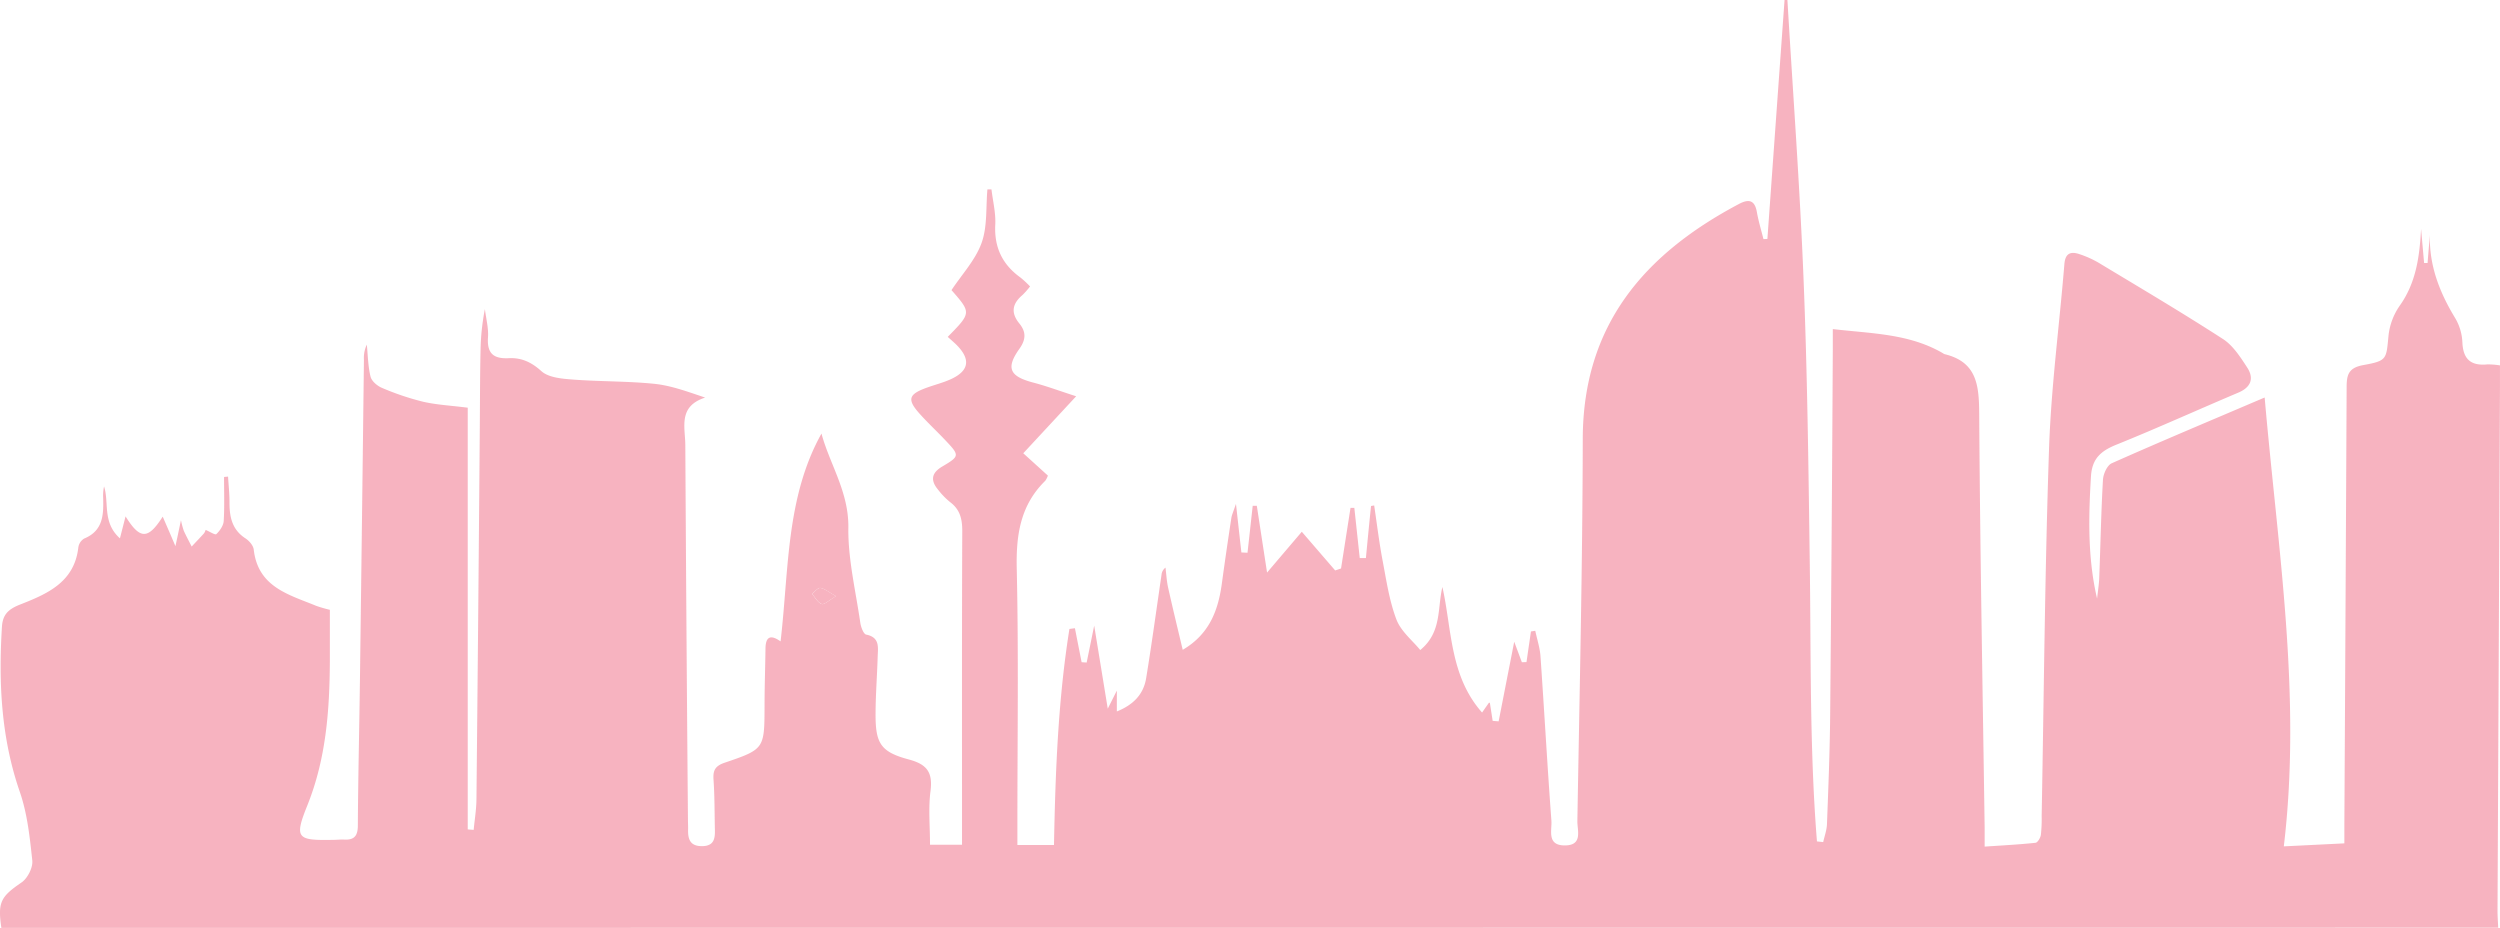 <svg xmlns="http://www.w3.org/2000/svg" viewBox="0 0 1015.52 376.94"><defs><style>.cls-1{opacity:0.3;}.cls-2{fill:#e4002b;}</style></defs><title>Risorsa 4</title><g id="Livello_2" data-name="Livello 2"><g id="Livello_1-2" data-name="Livello 1"><g class="cls-1"><path class="cls-2" d="M.56,376.94c-1.56-10.59-.2-12.72,8.22-18.5,2.43-1.67,4.63-6,4.34-8.88-1-9.32-2-18.92-5-27.69-7.65-22-8.75-44.42-7.33-67.26.31-4.83,2.41-7.07,7.27-9,10.91-4.28,22.17-9,23.76-23.25a5,5,0,0,1,2.35-3.58c7.84-3.22,7.92-9.84,7.73-16.68a17.22,17.22,0,0,1,.37-4.49c2.12,6.58-.77,14.63,6.45,21.07L51,209.76c5.87,9.42,9.09,9.52,15.1.1,1.56,3.64,3,6.86,5.16,12,1-4.53,1.55-7.26,2.25-10.56a31.66,31.66,0,0,0,1.17,4.37c1,2.16,2.11,4.23,3.18,6.34,1.66-1.78,3.35-3.53,5-5.35a4.82,4.82,0,0,0,.67-1.41c1.56.65,3.88,2.16,4.34,1.72,1.42-1.36,2.86-3.41,3-5.28.36-6,.14-12,.14-17.94l1.63-.15c.21,3.55.61,7.1.58,10.64,0,5.88,1.12,11,6.52,14.47,1.5,1,3.15,2.89,3.33,4.53,1.72,15.29,14.29,18.29,25.46,22.89a54,54,0,0,0,5.46,1.58c0,6.86,0,13.87,0,20.89-.11,20-1.53,39.63-9.17,58.62-5.38,13.39-4.15,14.22,10.49,13.94,1.5,0,3-.19,4.5-.11,4.07.2,5.53-1.47,5.55-5.7.11-19.74.6-39.47.85-59.2q.85-65,1.62-130A12.52,12.52,0,0,1,149,140c.45,4.35.48,8.8,1.52,13,.45,1.82,2.72,3.77,4.62,4.55a108.19,108.19,0,0,0,16.61,5.61c5.55,1.29,11.32,1.57,18.25,2.45v171.3l2.41.19c.39-4.13,1.09-8.25,1.13-12.39q.76-75.6,1.36-151.22c.09-10.51.07-21,.31-31.53a94.76,94.76,0,0,1,1.76-16.4c.46,3.82,1.52,7.68,1.26,11.44-.46,6.54,2.19,8.82,8.5,8.5,5-.26,9.11,1.57,13.17,5.25,2.89,2.61,8.22,3.08,12.54,3.41,11.1.86,22.3.63,33.36,1.75,6.7.69,13.23,3.09,20.64,5.59-11.08,3.58-8.1,12.08-8.06,19.25q.42,75.94,1.07,151.87c0,1.5.1,3,.06,4.5-.09,4,1,6.65,5.76,6.59,4.56-.06,5.22-2.83,5.13-6.41-.16-6.86-.08-13.74-.56-20.58-.28-3.83.7-5.61,4.58-6.92,16.18-5.5,16.09-5.66,16.15-23.18,0-7.72.28-15.44.38-23.16.06-4.44,1.7-6.05,6.13-2.92,3.4-29.06,2.17-58.5,16.62-84.42,3.27,12.3,11.1,23.63,10.91,38.17-.17,12.87,3,25.8,4.85,38.67.26,1.75,1.29,4.6,2.4,4.82,5.62,1.14,4.78,5.22,4.66,9-.23,7.72-.83,15.43-.86,23.14-.05,12,2,15.51,13.5,18.58,7.55,2,9.79,5.38,8.81,12.94-.9,6.94-.19,14.09-.19,21.71h13V336c0-40.11-.07-80.23.1-120.34,0-4.87-.92-8.7-4.94-11.7a30.25,30.25,0,0,1-4.91-5.07c-3.12-3.76-2.7-6.77,1.75-9.4,7.08-4.18,7.05-4.49,1.34-10.54-3.38-3.58-7-6.95-10.31-10.61-5.43-6-4.9-8.1,2.55-10.82,3.21-1.18,6.57-2,9.69-3.4,7.72-3.45,8.42-8.22,2.26-14.27-1.05-1-2.21-2-3.33-3,9.61-9.78,9.61-9.78,1.53-19,4.28-6.46,9.75-12.28,12.22-19.17,2.4-6.67,1.71-14.44,2.37-21.73h1.65c.56,4.76,1.78,9.55,1.54,14.26-.49,9.25,2.87,16.24,10.26,21.55a42.13,42.13,0,0,1,3.87,3.59,32.43,32.43,0,0,1-3.06,3.47c-4.09,3.49-4.93,7.11-1.3,11.58,2.65,3.26,2.88,6.31,0,10.33-5.62,7.9-3.83,11.2,5.74,13.7,5.31,1.39,10.47,3.33,17.34,5.54l-21.48,23.15,10,9.07a7.63,7.63,0,0,1-1.09,2.13c-10.09,9.9-11.87,22-11.56,35.69.78,34.73.26,69.49.26,104.24v8h14.87c.56-29.62,1.66-58.85,6.27-87.77l2.23-.29Q438,262.1,439.36,269l2.05.13c.94-4.58,1.87-9.17,3.06-15,1.88,11.53,3.61,22.1,5.51,33.74l3.69-7.34V289c6.78-2.73,10.84-7,11.91-13.52,2.28-13.94,4.17-27.94,6.23-41.91a4.13,4.13,0,0,1,1.62-3c.33,2.61.47,5.26,1,7.81,1.86,8.36,3.88,16.68,6,25.58,10.76-6.3,14.39-15.9,15.88-26.82q1.83-13.36,3.87-26.7c.21-1.38.86-2.69,1.88-5.76.87,7.8,1.53,13.77,2.2,19.73l2.49.12,2.11-19.07,1.67,0c1.27,8.3,2.55,16.6,4.16,27.12L528.8,216c5.08,5.9,9.32,10.81,13.56,15.72l2.38-.8q1.92-12.31,3.85-24.62l1.55,0,2.2,20.39,2.5,0q1-10.58,2.08-21.15l1.28-.22c1.11,7.41,2,14.86,3.39,22.22,1.55,8.12,2.74,16.47,5.65,24.12,1.84,4.82,6.55,8.54,9.67,12.39,8.8-7.18,6.92-16.86,9-25.6,3.9,17.23,2.9,36,16.12,51,1.19-1.72,2-2.86,2.8-4,.05,0,.35,0,.37.13.39,2.41.76,4.82,1.13,7.24l2.43.2c2.09-10.68,4.18-21.37,6.33-32.34l3.1,8.33,1.88-.06,1.81-12.44,1.76-.28c.73,3.46,1.88,6.9,2.12,10.39,1.55,22.24,2.78,44.5,4.43,66.73.29,3.85-2,10.1,5.46,10.07s5-6.12,5.09-10c.88-51.68,2.09-103.37,2.19-155.06C643,132,668,103.17,706.43,82.83c4-2.1,6.37-1.53,7.22,3.3.66,3.72,1.77,7.36,2.68,11l1.6-.07L724.9,0l1.16,0c2.24,37.8,5.05,75.58,6.56,113.41,1.53,38.14,2,76.33,2.51,114.5.55,38-.1,76,2.93,113.88l2.54.28c.53-2.43,1.44-4.85,1.53-7.31.55-14.57,1.15-29.14,1.29-43.72q.69-75,1.08-149.93c0-2.12,0-4.23,0-7.43,15.77,1.85,31.1,1.81,44.84,9.87a2.15,2.15,0,0,0,.55.31c13.37,3.2,14,13,14.08,24.48.36,56,1.41,111.94,2.21,167.92,0,2.11,0,4.23,0,7.64,7.25-.49,14-.84,20.66-1.55.86-.09,2-2,2.18-3.23a58,58,0,0,0,.32-7.7c.93-49.76,1.3-99.53,3-149.25.85-25,4.19-49.93,6.23-74.91.35-4.31,2.48-5.21,5.94-4.08a40.63,40.63,0,0,1,8.18,3.68c16.88,10.18,33.86,20.22,50.4,30.92,4,2.62,7,7.3,9.73,11.49,2.86,4.39,1.61,8-3.55,10.2-16.55,7-32.93,14.45-49.6,21.17-6.23,2.52-9.85,5.61-10.3,12.83-1,16.6-1.38,33.11,2.48,49.7.3-2.82.77-5.64.88-8.47.51-13.28.75-26.58,1.51-39.84.14-2.35,1.71-5.85,3.57-6.68,19.88-8.85,40-17.27,62.11-26.71,5.39,61.88,15.07,121.13,7.78,182.33l24.6-1.22c0-2.93,0-5.22,0-7.52q.5-88.8.92-177.6c0-5.13.67-8,6.66-9.14,9.9-1.79,9.41-2.35,10.37-12.15a26.18,26.18,0,0,1,4.6-12.08c6.68-9.45,8-20.07,8.61-31.13l1.23,13.88,1.41,0q.46-5.73.94-11.48c-.36,12.46,3.93,23.43,10.3,33.9a21.08,21.08,0,0,1,2.9,9.76c.27,6.95,3.49,9.66,10.19,9a30.81,30.81,0,0,1,5.08.41c0,3,0,5.7,0,8.43q-.49,106.5-1,213c0,2.35.18,4.7.28,7Zm339-134.78c-2.94-1.65-4.53-3-6.3-3.34-1-.16-2.28,1.52-3.43,2.38,1.29,1.46,2.35,3.61,3.95,4.16C334.87,245.72,336.72,243.83,339.58,242.16Z"/><path class="cls-2" d="M339.58,242.16c-2.86,1.67-4.71,3.56-5.78,3.2-1.6-.55-2.66-2.7-3.95-4.16,1.15-.86,2.44-2.54,3.43-2.38C335.05,239.11,336.64,240.51,339.58,242.16Z"/></g></g></g></svg>